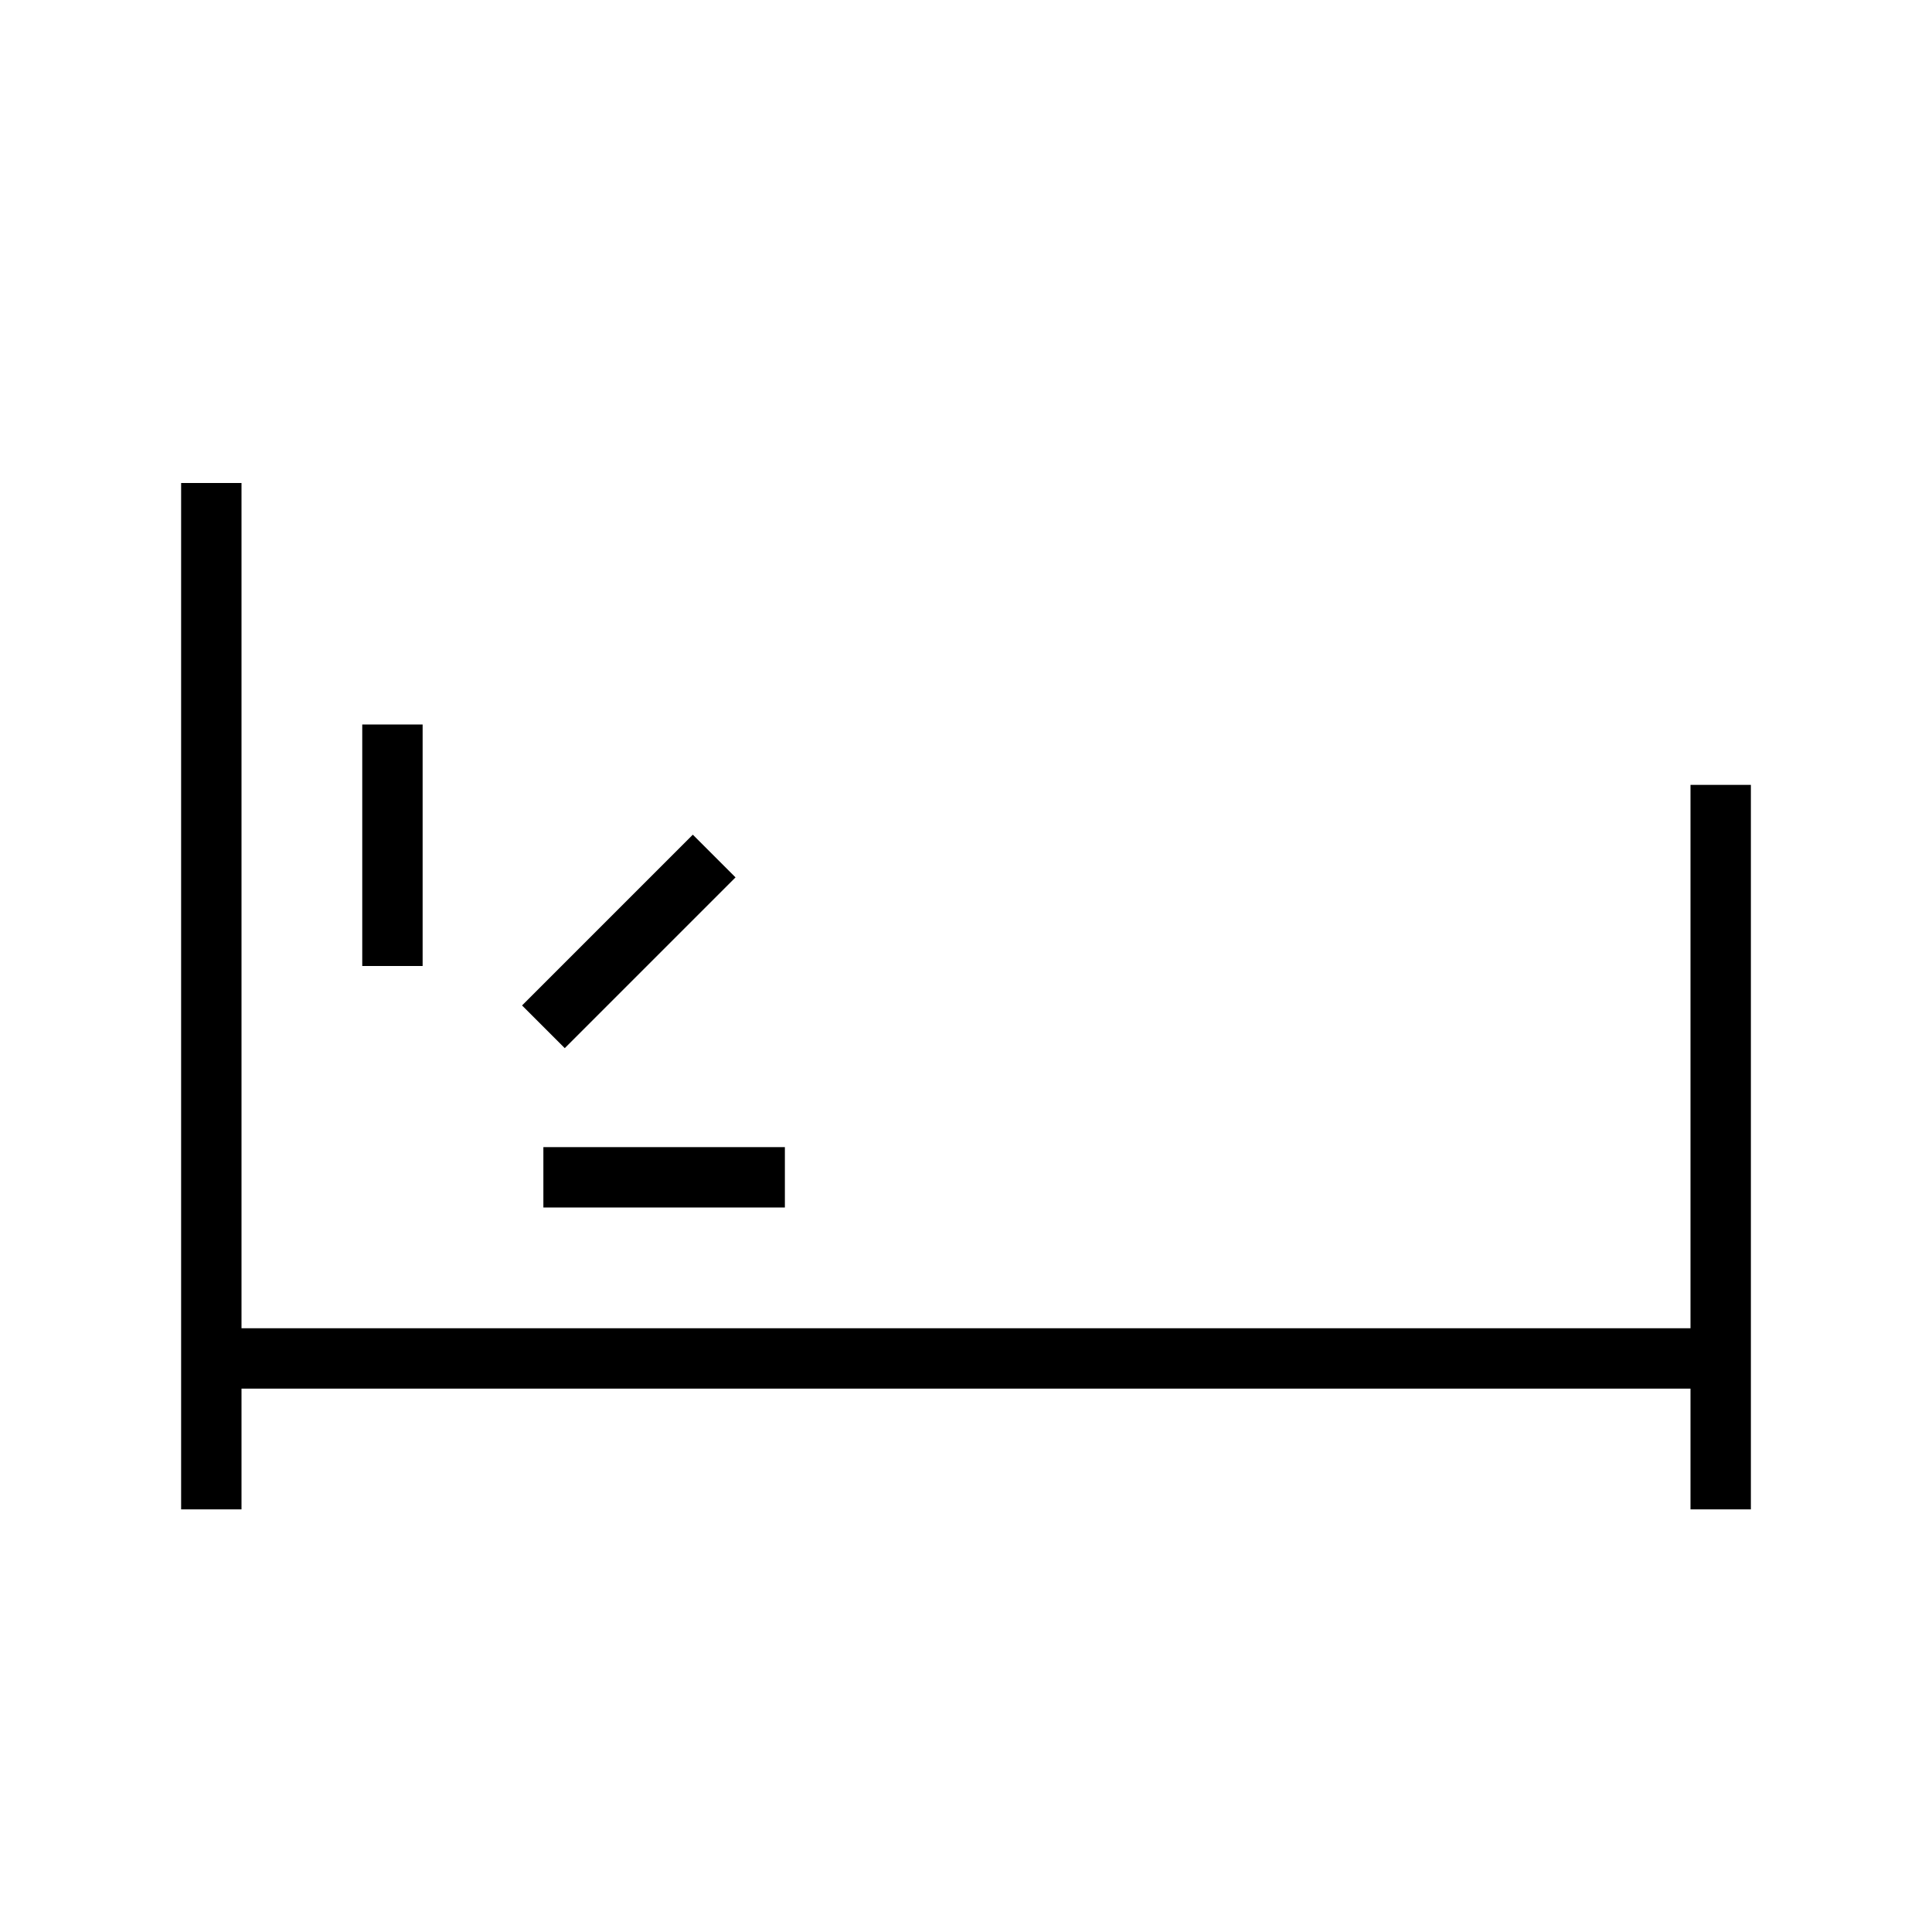 <?xml version="1.0" encoding="UTF-8"?><svg id="Layer_1" xmlns="http://www.w3.org/2000/svg" viewBox="0 0 32 32"><defs><style>.cls-1{fill="currentColor";stroke-width:0px;}</style></defs><polygon class="cls-1" points="28 13 28 22 4 22 4 8 3 8 3 25 4 25 4 23 28 23 28 25 29 25 29 13 28 13"/><rect class="cls-1" x="9" y="19" width="4" height="1"/><rect class="cls-1" x="6" y="12" width="1" height="4"/><rect class="cls-1" x="8.41" y="15.09" width="4" height="1" transform="translate(-7.97 11.93) rotate(-45)"/></svg>